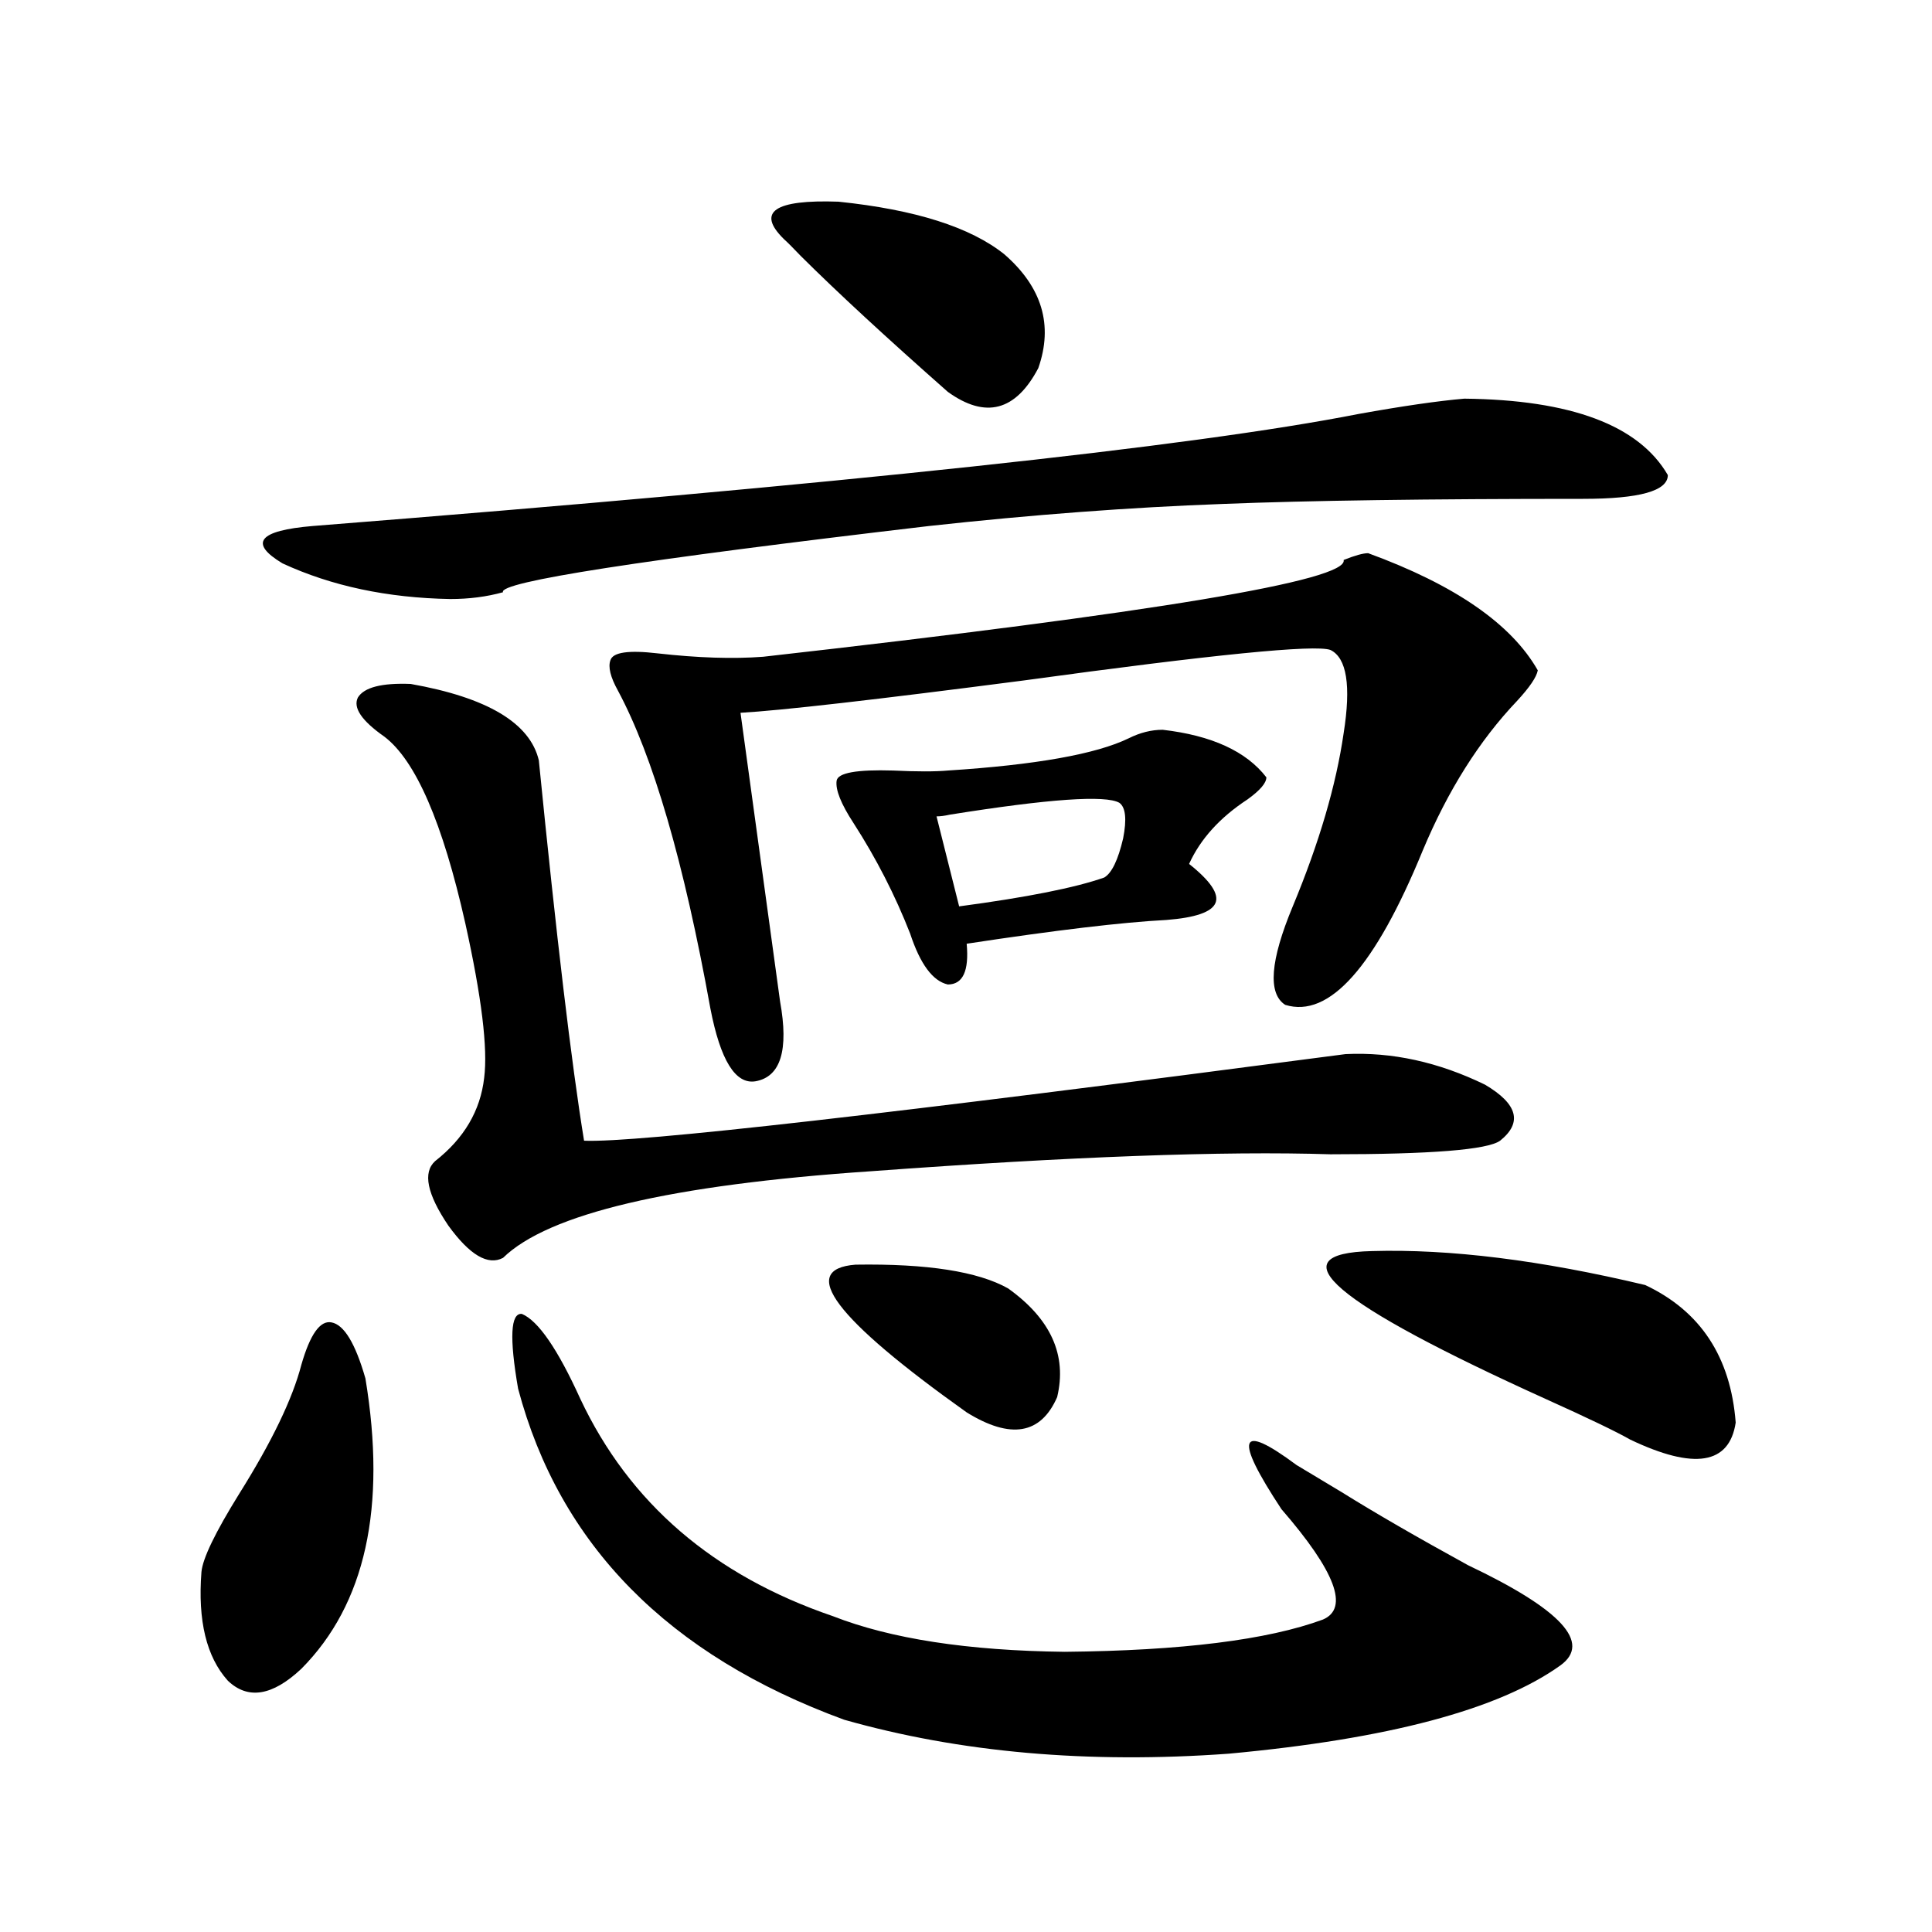 <?xml version="1.0" encoding="utf-8"?>
<!-- Generator: Adobe Illustrator 16.0.0, SVG Export Plug-In . SVG Version: 6.00 Build 0)  -->
<!DOCTYPE svg PUBLIC "-//W3C//DTD SVG 1.1//EN" "http://www.w3.org/Graphics/SVG/1.1/DTD/svg11.dtd">
<svg version="1.1" id="图层_1" xmlns="http://www.w3.org/2000/svg" xmlns:xlink="http://www.w3.org/1999/xlink" x="0px" y="0px"
	 width="1000px" height="1000px" viewBox="0 0 1000 1000" enable-background="new 0 0 1000 1000" xml:space="preserve">
<path d="M155.972,706.442c4.543-15.82,9.756-23.14,15.609-21.973c6.494,1.181,12.348,10.849,17.561,29.004
	c11.052,66.797,0,116.895-33.17,150.293c-14.969,14.063-27.651,16.109-38.048,6.152c-11.066-12.305-15.609-31.064-13.658-56.25
	c0.641-7.031,7.149-20.503,19.512-40.43C140.683,746.295,151.414,724.02,155.972,706.442z M757.908,206.344
	c55.273,0.591,90.395,13.774,105.363,39.551c0,8.212-14.634,12.305-43.901,12.305c-79.998,0-142.115,0.879-186.337,2.637
	c-48.139,1.758-98.869,5.576-152.191,11.426c-149.6,17.578-223.089,29.004-220.482,34.277c-8.46,2.348-17.561,3.516-27.316,3.516
	c-32.529-0.577-61.462-6.729-86.827-18.457c-17.561-10.547-12.362-16.988,15.609-19.336c274.46-21.67,454.943-41.006,541.45-58.008
	C726.034,210.162,744.25,207.525,757.908,206.344z M302.31,590.426c26.661,1.181,158.045-13.76,394.137-44.824
	c24.055-1.167,48.124,4.106,72.193,15.82c16.905,9.97,19.512,19.638,7.805,29.004c-6.509,4.697-35.776,7.031-87.803,7.031
	c-55.288-1.758-134.631,1.181-238.043,8.789c-103.412,7.031-166.825,21.973-190.239,44.824c-7.805,4.106-17.24-1.456-28.292-16.699
	c-11.066-16.397-13.338-27.534-6.829-33.398c14.954-11.714,23.414-26.065,25.365-43.066c1.951-15.23-1.311-41.885-9.756-79.98
	c-11.707-52.144-25.7-84.375-41.95-96.68c-11.707-8.198-16.265-14.941-13.658-20.215c3.247-5.273,12.348-7.608,27.316-7.031
	c39.664,7.031,61.782,20.215,66.34,39.551C287.996,484.957,295.801,550.587,302.31,590.426z M268.164,718.746
	c-4.558-26.367-3.902-39.249,1.951-38.672c8.445,3.516,18.536,18.169,30.243,43.945c25.365,53.916,68.932,91.406,130.729,112.5
	c29.908,11.714,69.907,17.866,119.997,18.457c60.486-0.591,105.028-6.152,133.655-16.699c13.658-5.85,6.494-24.898-21.463-57.129
	c-24.725-37.491-22.118-45.113,7.805-22.852c9.756,5.864,17.561,10.547,23.414,14.063c16.905,10.547,38.688,23.154,65.364,37.793
	c48.124,22.852,64.054,40.127,47.804,51.855c-31.874,22.852-89.113,38.081-171.703,45.703c-72.849,5.273-139.188-0.59-199.02-17.578
	C345.876,856.735,289.627,799.606,268.164,718.746z M708.153,286.324c44.877,16.411,74.145,36.626,87.803,60.645
	c-0.655,3.516-4.237,8.789-10.731,15.82c-19.512,20.517-35.776,46.294-48.779,77.344c-24.725,60.356-48.459,87.012-71.218,79.98
	c-9.115-5.85-7.805-22.852,3.902-50.977c13.658-32.808,22.438-62.691,26.341-89.648c3.902-24.609,1.616-38.96-6.829-43.066
	c-7.805-2.925-60.821,2.348-159.021,15.82c-76.751,9.97-125.53,15.532-146.338,16.699l20.487,149.414
	c4.543,25.2,0.32,38.974-12.683,41.309c-10.411,1.758-18.216-10.835-23.414-37.793c-13.658-75.586-29.603-130.366-47.804-164.355
	c-3.902-7.031-5.213-12.305-3.902-15.82c1.296-4.092,9.421-5.273,24.39-3.516c20.808,2.348,39.023,2.939,54.633,1.758
	c202.922-22.852,303.072-39.551,300.48-50.098C701.324,287.506,705.547,286.324,708.153,286.324z M405.722,123.727
	c-14.313-14.063-4.878-20.503,28.292-19.336c39.664,4.106,68.291,13.184,85.852,27.246c19.512,17.001,25.365,36.626,17.561,58.887
	c-11.707,22.275-27.316,26.367-46.828,12.305c-31.874-28.125-57.239-51.553-76.096-70.313
	C410.6,128.424,407.673,125.485,405.722,123.727z M442.794,654.586c37.072-0.577,63.413,3.516,79.022,12.305
	c22.104,15.82,30.563,34.58,25.365,56.25c-8.46,19.336-24.069,21.973-46.828,7.91C432.063,682.423,412.871,656.935,442.794,654.586z
	 M601.814,377.731c25.365,2.939,43.246,11.137,53.657,24.609c0,2.939-3.262,6.743-9.756,11.426
	c-14.313,9.38-24.39,20.517-30.243,33.398c11.052,8.789,15.609,15.532,13.658,20.215c-1.951,4.697-10.411,7.622-25.365,8.789
	c-22.773,1.181-57.239,5.273-103.412,12.305c1.296,14.063-1.951,21.094-9.756,21.094c-7.805-1.758-14.313-10.547-19.512-26.367
	c-7.805-19.913-17.561-38.96-29.268-57.129c-6.509-9.956-9.436-17.276-8.78-21.973c0.641-4.092,10.396-5.85,29.268-5.273
	c12.348,0.591,21.783,0.591,28.292,0c45.518-2.925,76.736-8.487,93.656-16.699C590.107,379.2,595.961,377.731,601.814,377.731z
	 M579.376,415.524c-7.164-4.092-36.432-2.046-87.803,6.152c-2.606,0.591-4.878,0.879-6.829,0.879l11.707,46.582
	c35.121-4.683,60.151-9.668,75.12-14.941c3.902-2.334,7.149-9.077,9.756-20.215C583.278,424.024,582.623,417.872,579.376,415.524z
	 M710.104,647.555c40.319-1.167,87.468,4.697,141.46,17.578c28.612,13.486,44.222,37.216,46.828,71.191
	c-3.262,21.684-21.463,24.609-54.633,8.789c-7.164-4.092-21.798-11.124-43.901-21.094
	C689.938,674.224,660.015,648.736,710.104,647.555z"/>
</svg>
